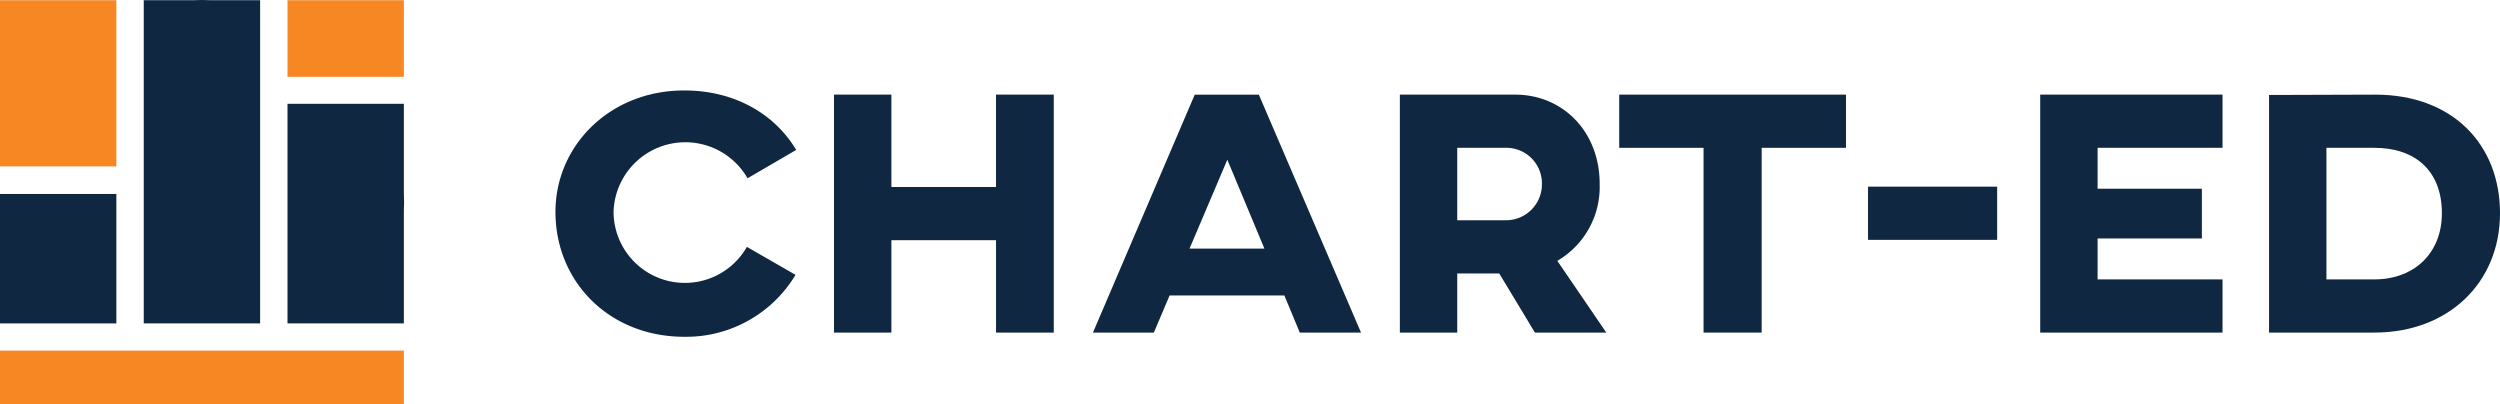 <svg xmlns="http://www.w3.org/2000/svg" width="292.509" height="47.306" viewBox="0 0 292.509 47.306"><g transform="translate(-100.25 -28.347)"><g transform="translate(0 10.581)"><path d="M593.269,97.667a14.925,14.925,0,0,1-13.021,7.247c-8.721,0-15.068-6.387-15.068-14.616,0-7.739,6.347-14.207,15.068-14.207,5.938,0,10.6,2.783,13.1,6.96l-5.692,3.316A8.4,8.4,0,0,0,571.977,90.3a8.347,8.347,0,0,0,15.6,4.094Z" transform="translate(-399.939 -47.743)" fill="#0f2741"/><path d="M792.283,106.963h-6.756V96.154H773.284v10.809H766.57V79.12h6.714V89.929h12.242V79.12h6.756v27.841Z" transform="translate(-568.738 -50.283)" fill="#0f2741"/><path d="M976.187,102.631h-13.43l-1.843,4.34H953.79L965.7,79.13H973.2l11.956,27.841h-7.166l-1.8-4.34Zm-2.334-5.486-4.34-10.4-4.423,10.4h8.761Z" transform="translate(-725.661 -50.291)" fill="#0f2741"/><path d="M1199.058,89.561a10,10,0,0,1-4.953,9.007l5.732,8.394h-8.352l-4.177-6.92h-4.913v6.92h-6.714V79.12h13.471c5.65,0,9.909,4.381,9.909,10.441Zm-16.663-4.217v8.475h5.772a4.2,4.2,0,0,0,4.135-4.258,4.161,4.161,0,0,0-4.094-4.217h-5.814Z" transform="translate(-911.643 -50.283)" fill="#0f2741"/><path d="M1360.84,85.344h-9.867v21.619h-6.8V85.344h-9.867V79.12h26.532v6.224Z" transform="translate(-1044.602 -50.283)" fill="#0f2741"/><path d="M1529.288,151.884H1514.18V145.66h15.108Z" transform="translate(-1195.364 -106.054)" fill="#0f2741"/><path d="M1659.992,79.12v6.224h-14.616v4.79h12.2v5.815h-12.2v4.79h14.616v6.224H1638.66V79.12Z" transform="translate(-1299.699 -50.283)" fill="#0f2741"/><path d="M1831.142,93.007c0,8.108-6.018,13.961-14.7,13.961H1804.12v-27.8l12.323-.04c9.171-.04,14.7,5.855,14.7,13.88Zm-20.308,7.739h5.609c4.667,0,7.9-3.072,7.9-7.739,0-5-3.152-7.656-7.9-7.656h-5.609Z" transform="translate(-1438.383 -50.29)" fill="#0f2741"/></g><path d="M316.07.25V9.21h13.615V.25Z" transform="translate(-182.182 28.124)" fill="#f68723"/><path d="M39.679,385.46H0v6.257H22.513c.369.017.74.027,1.113.027s.744-.01,1.113-.027H47.253V385.46Z" transform="translate(100.25 -316.09)" fill="#f68723"/><path d="M0,.25V19.692H13.615V.25Z" transform="translate(100.25 28.124)" fill="#f68723"/><path d="M329.685,124.508v-10.4H316.07v25.7h13.615V126.688c.016-.354.027-.711.027-1.07S329.7,124.876,329.685,124.508Z" transform="translate(-182.182 -73.619)" fill="#0f2741"/><path d="M0,213.24v15.146H13.615V213.24Z" transform="translate(100.25 -162.199)" fill="#0f2741"/><path d="M165.971.027C165.6.01,165.224,0,164.847,0s-.751.01-1.123.027H158.04V37.84h13.615V.027Z" transform="translate(-40.971 28.347)" fill="#0f2741"/></g></svg>